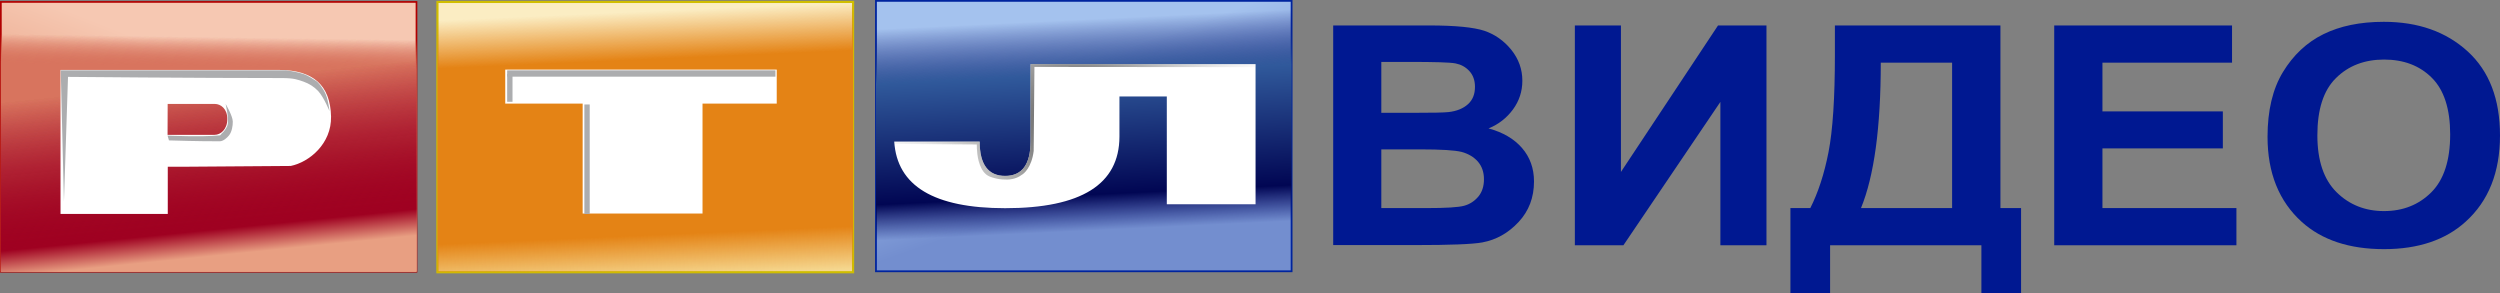 <?xml version="1.0" encoding="utf-8"?>
<!-- Generator: Adobe Illustrator 25.2.3, SVG Export Plug-In . SVG Version: 6.00 Build 0)  -->
<svg version="1.1" id="svg5020" xmlns="http://www.w3.org/2000/svg" xmlns:xlink="http://www.w3.org/1999/xlink" x="0px" y="0px"
	 viewBox="0 0 2338 274.2" style="enable-background:new 0 0 2338 274.2;" xml:space="preserve">
<rect x="0" y="0" width="2338" height="274.2" fill="#808080" stroke="none"/>
<style type="text/css">
	.st0{fill:url(#rect3249_1_);stroke:#B10000;stroke-width:1.59;}
	.st1{fill:url(#rect3704_1_);}
	.st2{fill:url(#rect2920_1_);}
	.st3{fill:url(#rect3681_1_);stroke:#00249E;stroke-width:1.69;}
	.st4{fill:url(#rect3731_1_);}
	.st5{fill:url(#rect3757_1_);}
	.st6{fill-rule:evenodd;clip-rule:evenodd;fill:#FFFFFF;}
	.st7{fill:url(#rect2449_1_);stroke:#D0BE00;stroke-width:2.03;}
	.st8{fill:url(#rect3706_1_);}
	.st9{fill:#FFFFFF;}
	.st10{fill:url(#rect3724_1_);}
	.st11{fill-rule:evenodd;clip-rule:evenodd;fill:#ACADAF;}
	.st12{fill:#ACADAF;}
	.st13{fill:url(#SVGID_1_);}
	.st14{fill:#001891;}
</style>
<g id="layer1">
	<g id="g3752">
		
			<linearGradient id="rect3249_1_" gradientUnits="userSpaceOnUse" x1="394.367" y1="-815.237" x2="331.127" y2="-977.587" gradientTransform="matrix(0.86 0 0 -0.87 -121.81 -638.95)">
			<stop  offset="0" style="stop-color:#F6C8B2"/>
			<stop  offset="1" style="stop-color:#E49374"/>
		</linearGradient>
		<rect id="rect3249" x="0.8" y="1.8" class="st0" width="388.7" height="252.3"/>
		
			<linearGradient id="rect3704_1_" gradientUnits="userSpaceOnUse" x1="-173.153" y1="-1096.4" x2="-172.553" y2="-1055.01" gradientTransform="matrix(1 0 0 -1 369.26 -1034.49)">
			<stop  offset="0" style="stop-color:#D8745E"/>
			<stop  offset="0.66" style="stop-color:#D8745E;stop-opacity:0"/>
			<stop  offset="1" style="stop-color:#D8745E;stop-opacity:0"/>
		</linearGradient>
		<rect id="rect3704" x="0.8" y="1.8" class="st1" width="388.7" height="252.3"/>
		
			<linearGradient id="rect2920_1_" gradientUnits="userSpaceOnUse" x1="-173.153" y1="-1096.4" x2="-172.553" y2="-1055.01" gradientTransform="matrix(1 0 0 -1 369.26 -1034.49)">
			<stop  offset="0" style="stop-color:#D8745E"/>
			<stop  offset="0.66" style="stop-color:#D8745E;stop-opacity:0"/>
			<stop  offset="1" style="stop-color:#D8745E;stop-opacity:0"/>
		</linearGradient>
		<rect id="rect2920" x="0.8" y="1.8" class="st2" width="388.7" height="252.3"/>
		
			<linearGradient id="rect3681_1_" gradientUnits="userSpaceOnUse" x1="1295.48" y1="-811.913" x2="1338.211" y2="-933.253" gradientTransform="matrix(0.86 0 0 -0.87 -121.81 -640.15)">
			<stop  offset="0" style="stop-color:#A4C2EE"/>
			<stop  offset="1" style="stop-color:#738ECF"/>
		</linearGradient>
		<rect id="rect3681" x="819.2" y="0.8" class="st3" width="388.7" height="252.9"/>
		
			<linearGradient id="rect3731_1_" gradientUnits="userSpaceOnUse" x1="-162.922" y1="-1273.131" x2="-179.332" y2="-1110.781" gradientTransform="matrix(1 0 0 -1 369.26 -1034.49)">
			<stop  offset="0" style="stop-color:#E89F82"/>
			<stop  offset="0.15" style="stop-color:#9F0121"/>
			<stop  offset="1" style="stop-color:#9F0121;stop-opacity:0"/>
		</linearGradient>
		<rect id="rect3731" x="0.8" y="1.8" class="st4" width="388.7" height="252.3"/>
		
			<linearGradient id="rect3757_1_" gradientUnits="userSpaceOnUse" x1="-162.922" y1="-1273.131" x2="-179.332" y2="-1110.781" gradientTransform="matrix(1 0 0 -1 369.26 -1034.49)">
			<stop  offset="0" style="stop-color:#E89F82"/>
			<stop  offset="0.15" style="stop-color:#9F0121"/>
			<stop  offset="1" style="stop-color:#9F0121;stop-opacity:0"/>
		</linearGradient>
		<rect id="rect3757" x="0.8" y="1.8" class="st5" width="388.7" height="252.3"/>
		<path id="path3967" class="st6" d="M271.9,155.2c17.4-3.6,38.2-20.8,37.7-46.2c-0.6-29.3-16.8-43.6-48.9-43.6H56.6v134.7h100.3
			v-44.2h19.9 M156.8,97.2h44.1c5.5,0,11.7,4.5,11.7,14.1s-6.2,14.8-11.9,14.8h-44L156.8,97.2z"/>
		
			<linearGradient id="rect2449_1_" gradientUnits="userSpaceOnUse" x1="837.271" y1="-791.168" x2="850.941" y2="-992.828" gradientTransform="matrix(0.86 0 0 -0.87 -121.81 -637.82)">
			<stop  offset="0" style="stop-color:#FBEDC3"/>
			<stop  offset="1" style="stop-color:#F5D78F"/>
		</linearGradient>
		<rect id="rect2449" x="409.1" y="1.8" class="st7" width="388.7" height="252.8"/>
		
			<linearGradient id="rect3706_1_" gradientUnits="userSpaceOnUse" x1="229.048" y1="-1045.402" x2="239.958" y2="-1294.242" gradientTransform="matrix(1 0 0 -1 369.26 -1034.49)">
			<stop  offset="0" style="stop-color:#E48315;stop-opacity:0"/>
			<stop  offset="0.18" style="stop-color:#E48315"/>
			<stop  offset="0.84" style="stop-color:#E48315"/>
			<stop  offset="1" style="stop-color:#E48315;stop-opacity:0"/>
		</linearGradient>
		<rect id="rect3706" x="409.1" y="1.8" class="st8" width="388.7" height="252.8"/>
		<path id="rect3980" class="st9" d="M472.5,65.1v31.8h72.4v102.8H657V96.9h69.4V65.1H472.5z"/>
		
			<linearGradient id="rect3724_1_" gradientUnits="userSpaceOnUse" x1="639.109" y1="-1052.908" x2="648.499" y2="-1250.168" gradientTransform="matrix(1 0 0 -1 369.26 -1034.49)">
			<stop  offset="0" style="stop-color:#01086A;stop-opacity:0"/>
			<stop  offset="0.26" style="stop-color:#30599B"/>
			<stop  offset="0.83" style="stop-color:#010653"/>
			<stop  offset="1" style="stop-color:#01086A;stop-opacity:0"/>
		</linearGradient>
		<rect id="rect3724" x="819.2" y="0.8" class="st10" width="388.7" height="252.9"/>
		<g id="path4156">
			<g>
				<path class="st11" d="M59.8,188.7c0-3.5-3-122.9-3-122.9h210.7c5.4,0.6,10.7,1.7,15.9,3.3c5.5,1.8,9.5,5.1,11.8,6.3
					s7.1,7.2,9.5,13c2.5,6,3.4,15.5,3.4,15.5s-5-12.7-10.6-18.8c-3.7-3.9-8.4-6.9-13.5-8.7c-5.3-1.8-8.7-3.4-20.4-3.4
					c-80.6,0-200-1.1-200-1.1L59.8,188.7z"/>
			</g>
		</g>
		<g id="path4226">
			<g>
				<path class="st11" d="M156.7,126.8c0,0,31.4,1.5,48.7-0.2c1-0.1,1.1-1,1.9-1.7c2.3-2,4.1-4.5,5.3-7.3c2-5.8-1.6-20.4-1.6-20.4
					s6.6,11.1,6.7,16.4c0.1,4.2-0.9,9.7-3.5,13c-1.9,2.4-5.4,5.4-8.4,5.5c-16.4,0.2-47.8-0.8-47.8-0.8L156.7,126.8z"/>
			</g>
		</g>
		<g id="rect4300">
			<g>
				<rect x="546.5" y="97.7" class="st12" width="5" height="102.4"/>
			</g>
		</g>
		<g id="rect4426">
			<g>
				<rect x="474.3" y="65.8" class="st12" width="250.9" height="5.9"/>
			</g>
		</g>
		<g id="rect4516">
			<g>
				<rect x="474.3" y="69.2" class="st12" width="5" height="26"/>
			</g>
		</g>
		<path class="st9" d="M1046.8,60h-83v72.4c-0.1,21.4-8,32.1-23.8,32.1s-23.8-10.7-23.8-32.1h-79.9c2.6,41.5,37.2,62.3,103.7,62.3
			c71.2,0,106.8-22.3,106.9-66.9V90.2h44.3V191h83V60H1046.8z"/>
		
			<radialGradient id="SVGID_1_" cx="1013.29" cy="634.03" r="199.154" gradientTransform="matrix(1 0 0 1 -8.09 -520.05)" gradientUnits="userSpaceOnUse">
			<stop  offset="0" style="stop-color:#3B3B3B"/>
			<stop  offset="1" style="stop-color:#D6D6D6;stop-opacity:0"/>
		</radialGradient>
		<path class="st13" d="M1174.1,60H963.8v72.4c-0.1,21.4-8,32.1-23.8,32.1s-23.8-10.7-23.8-32.1h-79.9l0.2,2.2l77,0.5
			c0,3.6,0.1,13.8,4.1,21.9c1.1,2.4,2.7,4.5,4.7,6.2c2.3,1.8,4.5,2.5,7.5,3.3c3.2,0.9,6.4,1.4,9.7,1.4c3.1,0.2,6.3-0.1,9.3-1
			c2.4-0.7,4.6-1.8,6.6-3.3c2.1-1,9.4-7,11.3-22.4l0.7-78.6l206.6,0.2L1174.1,60z"/>
	</g>
</g>
<g>
	<path class="st14" d="M1246.7,23.8h89.8c24.5,0,41.7,1.7,51.7,5c9.9,3.4,18.3,9.3,25.2,17.8c6.8,8.5,10.3,18.1,10.3,28.9
		c0,9.9-2.9,18.9-8.8,26.9c-5.9,8-13.5,13.9-22.8,17.7c13.3,3.6,23.7,9.6,31.2,18.2c7.5,8.6,11.3,19.1,11.3,31.4
		c0,15-4.8,27.6-14.4,37.9c-9.6,10.3-20.9,16.7-33.9,19.1c-9.1,1.7-30.1,2.5-63.2,2.5h-76.3V23.8z M1291.8,58v47.5h29.8
		c17.9,0,29-0.2,33.2-0.7c7.7-0.9,13.7-3.4,18.1-7.4c4.4-4,6.5-9.4,6.5-16.2c0-6.1-1.8-11-5.3-14.8c-3.5-3.8-7.8-6.1-12.9-7.1
		s-19.5-1.4-43.3-1.4H1291.8z M1291.8,139.8v54.8h42c18.4,0,30.2-0.7,35.5-2.2c5.2-1.4,9.6-4.3,13.2-8.5c3.5-4.2,5.3-9.6,5.3-16.2
		c0-6.7-1.9-12.2-5.7-16.6c-3.8-4.3-8.9-7.3-15.1-9c-6.3-1.6-19.2-2.4-38.6-2.4H1291.8z"/>
	<path class="st14" d="M1472.8,229.4V23.8h43.1v137l90.8-137h45.3v205.6h-43.1V95.3l-90.7,134.1H1472.8z"/>
	<path class="st14" d="M1870.7,194.6h19.4v79.5H1853v-44.7h-141.5v44.7h-37.1v-79.5h18.6c7.3-14.4,13-31.8,17-52.2
		c4-20.4,6-50.8,6-91.2V23.8h154.8V194.6z M1825.6,58.6h-66.7c0,60.6-6.2,106-18.5,136h85.2V58.6z"/>
	<path class="st14" d="M1921.1,229.4V23.8h166.3v34.8h-121.2v45.6h112.6v34.6h-112.6v55.8h125.3v34.8H1921.1z"/>
	<path class="st14" d="M2120.6,127.9c0-24.5,4.8-44.7,14.4-60.5c9.6-15.8,22.2-27.7,37.8-35.4s34.4-11.6,56.5-11.6
		c32.1,0,58.2,9.2,78.4,27.6s30.3,44.6,30.3,78.7c0,34.4-10.7,61.3-32.1,80.6c-18.8,17.1-44.3,25.7-76.4,25.7
		c-32.4,0-58-8.5-76.8-25.4C2131.2,188.2,2120.6,161.6,2120.6,127.9z M2167.2,126.5c0,23.7,6,41.4,17.9,53.2
		c11.9,11.8,26.8,17.7,44.4,17.7c17.8,0,32.6-5.9,44.3-17.6c11.7-11.7,17.6-29.8,17.6-54.1c0-23.8-5.7-41.5-17.1-52.9
		c-11.4-11.4-26.3-17.1-44.7-17.1s-33.4,5.8-45,17.3C2172.9,84.5,2167.2,102.4,2167.2,126.5z"/>
</g>
</svg>
